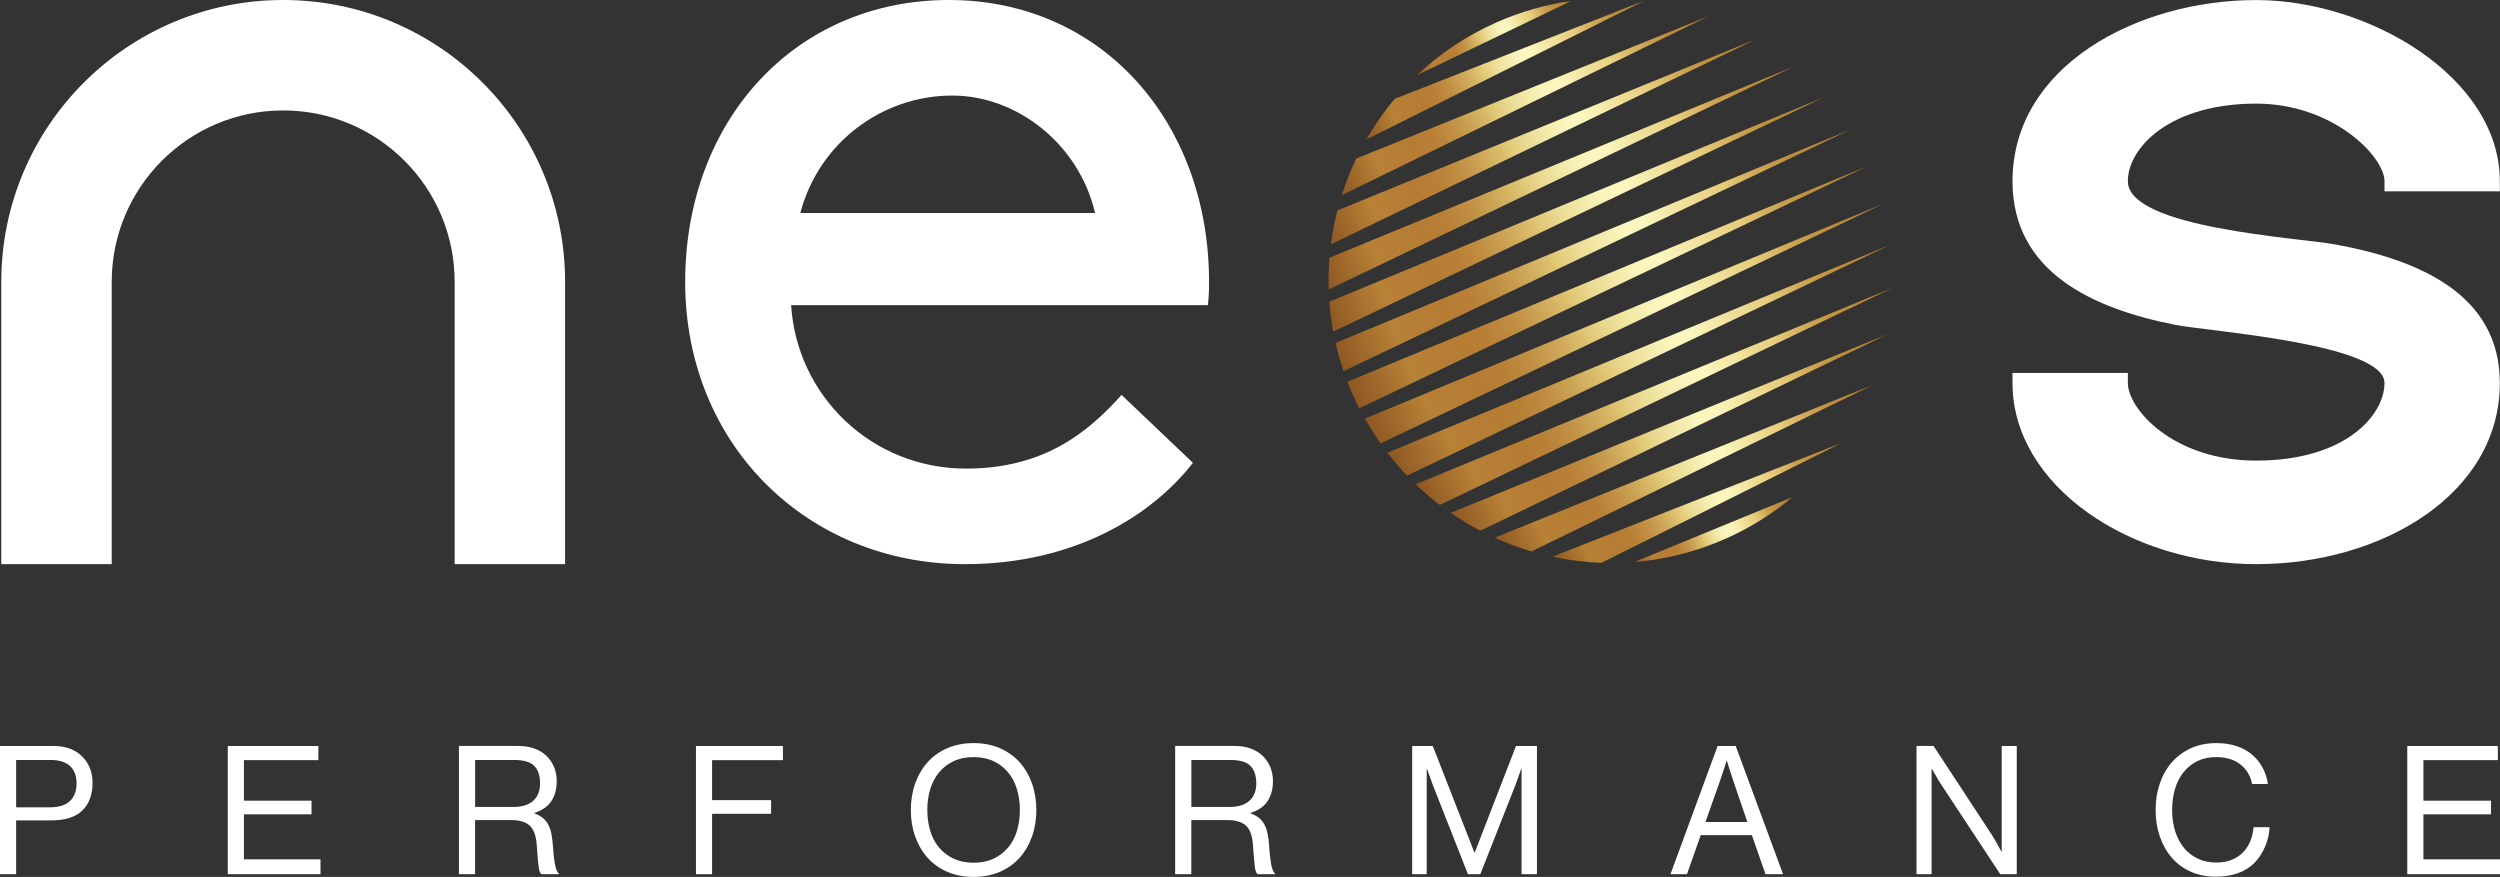 <?xml version="1.0" encoding="UTF-8"?> <svg xmlns="http://www.w3.org/2000/svg" xmlns:xlink="http://www.w3.org/1999/xlink" id="Layer_2" viewBox="0 0 1765.79 619.37"><rect x="0" y="0" width="1765.79" height="619.37" fill="#333333" stroke="none"/><defs><style>.cls-1{fill:url(#linear-gradient);}.cls-1,.cls-2,.cls-3,.cls-4,.cls-5,.cls-6,.cls-7,.cls-8,.cls-9,.cls-10,.cls-11,.cls-12,.cls-13,.cls-14,.cls-15,.cls-16{stroke-width:0px;}.cls-2{fill:url(#linear-gradient-11);}.cls-3{fill:url(#linear-gradient-12);}.cls-4{fill:url(#linear-gradient-13);}.cls-5{fill:url(#linear-gradient-10);}.cls-6{fill:url(#linear-gradient-15);}.cls-7{fill:url(#linear-gradient-14);}.cls-8{fill:url(#linear-gradient-4);}.cls-9{fill:url(#linear-gradient-2);}.cls-10{fill:url(#linear-gradient-3);}.cls-11{fill:url(#linear-gradient-8);}.cls-12{fill:url(#linear-gradient-9);}.cls-13{fill:url(#linear-gradient-7);}.cls-14{fill:url(#linear-gradient-5);}.cls-15{fill:url(#linear-gradient-6);}.cls-16{fill:#fff;}</style><linearGradient id="linear-gradient" x1="418.7" y1="-476.24" x2="817.31" y2="-476.24" gradientTransform="translate(766.82 884.47) rotate(-24)" gradientUnits="userSpaceOnUse"><stop offset="0" stop-color="#8e5723"></stop><stop offset=".11" stop-color="#b78136"></stop><stop offset=".21" stop-color="#b67c33"></stop><stop offset=".26" stop-color="#b88036"></stop><stop offset=".31" stop-color="#c08e42"></stop><stop offset=".36" stop-color="#cca455"></stop><stop offset=".42" stop-color="#dec370"></stop><stop offset=".42" stop-color="#dfc571"></stop><stop offset=".47" stop-color="#ebdc95"></stop><stop offset=".53" stop-color="#f6efb2"></stop><stop offset=".56" stop-color="#faf6bd"></stop><stop offset=".6" stop-color="#faf6bd"></stop><stop offset=".75" stop-color="#e6cc7b"></stop><stop offset=".83" stop-color="#cca251"></stop><stop offset=".89" stop-color="#bf8d3c"></stop><stop offset=".93" stop-color="#bd8a3a"></stop><stop offset=".96" stop-color="#b78236"></stop><stop offset=".98" stop-color="#ac7430"></stop><stop offset=".99" stop-color="#a3682a"></stop></linearGradient><linearGradient id="linear-gradient-2" x1="433.37" y1="-561.52" x2="798.12" y2="-561.52" xlink:href="#linear-gradient"></linearGradient><linearGradient id="linear-gradient-3" x1="419.54" y1="-504.67" x2="815.28" y2="-504.67" xlink:href="#linear-gradient"></linearGradient><linearGradient id="linear-gradient-4" x1="424.21" y1="-533.1" x2="809.04" y2="-533.1" xlink:href="#linear-gradient"></linearGradient><linearGradient id="linear-gradient-5" x1="447.77" y1="-589.91" x2="781.57" y2="-589.91" xlink:href="#linear-gradient"></linearGradient><linearGradient id="linear-gradient-6" x1="500.73" y1="-646.41" x2="720.71" y2="-646.41" xlink:href="#linear-gradient"></linearGradient><linearGradient id="linear-gradient-7" x1="468.96" y1="-618.25" x2="757.47" y2="-618.25" xlink:href="#linear-gradient"></linearGradient><linearGradient id="linear-gradient-8" x1="551.94" y1="-669.92" x2="672.85" y2="-669.92" xlink:href="#linear-gradient"></linearGradient><linearGradient id="linear-gradient-9" x1="424.4" y1="-418.99" x2="809.23" y2="-418.99" xlink:href="#linear-gradient"></linearGradient><linearGradient id="linear-gradient-10" x1="552.13" y1="-282.16" x2="673.04" y2="-282.16" xlink:href="#linear-gradient"></linearGradient><linearGradient id="linear-gradient-11" x1="433.57" y1="-390.57" x2="798.31" y2="-390.57" xlink:href="#linear-gradient"></linearGradient><linearGradient id="linear-gradient-12" x1="419.73" y1="-447.42" x2="815.47" y2="-447.42" xlink:href="#linear-gradient"></linearGradient><linearGradient id="linear-gradient-13" x1="447.96" y1="-362.18" x2="781.76" y2="-362.18" xlink:href="#linear-gradient"></linearGradient><linearGradient id="linear-gradient-14" x1="500.92" y1="-305.68" x2="720.9" y2="-305.68" xlink:href="#linear-gradient"></linearGradient><linearGradient id="linear-gradient-15" x1="469.15" y1="-333.84" x2="757.66" y2="-333.84" xlink:href="#linear-gradient"></linearGradient></defs><g id="Layer_1-2"><path class="cls-16" d="m321.13,398.48v-199.37c0-66.89-54.22-121.11-121.11-121.11s-121.11,54.22-121.11,121.11v199.36H.91v-199.36C.91,89.14,90.06,0,200.02,0s199.11,89.14,199.11,199.11v199.37h-78Z"></path><path class="cls-16" d="m1502.93,263.4v7.12c0,18.26,31.99,54.81,90.64,54.81,62.99,0,90.64-32.03,90.64-54.81,0-27.8-123.81-36.38-147.57-41.04-58.55-11.49-115.17-37.35-115.17-101.47C1421.47,46.55,1509.78.04,1593.57.04c79.21,0,172.1,54.23,172.1,127.96v7.12h-81.46v-7.12c0-17.41-36.36-54.81-90.64-54.81-60.84,0-90.64,31.05-90.64,54.81,0,33.19,120.16,39.77,147.1,44.76,57.12,10.58,115.64,34.35,115.64,97.75,0,78.52-83.36,127.96-172.1,127.96s-172.1-55.08-172.1-127.96v-7.12h81.46Z"></path><path class="cls-16" d="m558.78,215.5c4.07,64.24,56.92,115.48,123.61,115.48,56.93,0,87.83-27.65,109.78-52.05l50.42,47.98c-28.46,36.6-82.95,71.56-161.02,71.56-111.41,0-197.61-84.57-197.61-199.24S562.03,0,670.19,0s183.79,86.2,183.79,199.24c0,3.25,0,8.94-.81,16.26h-294.39Zm6.51-65.06h208.18c-11.39-48.79-55.3-82.95-100.84-82.95-49.61,0-94.33,33.34-107.35,82.95Z"></path><path class="cls-1" d="m951.68,269.63c1.22,3.17,2.54,6.33,3.94,9.48,1.4,3.14,2.87,6.23,4.41,9.27l359.73-171.39-368.08,152.65Z"></path><path class="cls-9" d="m1267.49,46.75l-328.49,135.31c-.6,7.43-.78,14.91-.54,22.42l329.03-157.73s0,0,0,0Z"></path><path class="cls-10" d="m1306.3,91.75l-362.97,150.48c1.53,6.67,3.41,13.32,5.66,19.92l357.37-170.31s-.04-.06-.06-.09Z"></path><path class="cls-8" d="m1289.05,68.32l-350.13,144.8c.53,7.04,1.45,14.09,2.75,21.12l347.37-165.92s0,0,0,0Z"></path><path class="cls-14" d="m1240.79,27.47l-296.18,121.16c-2.02,7.86-3.56,15.85-4.61,23.93L1240.79,27.47s0,0,0,0Z"></path><path class="cls-15" d="m1162.03.21l-176.99,69.64c-7.54,8.99-14.23,18.6-20.03,28.68L1162.03.21s0,0,0,0Z"></path><path class="cls-13" d="m1207.19,11.27l-249.25,100.71c-4,8.37-7.41,17-10.22,25.83L1207.19,11.27s0,0,0,0Z"></path><path class="cls-11" d="m1056.63,15.97c-21.16,9.42-39.85,22.08-55.79,37.13L1109.84.65c-17.94,2.54-35.83,7.59-53.21,15.32Z"></path><path class="cls-12" d="m993.81,335.94l341.89-163.3s0,0,0,0l-355.74,147.12c4.35,5.67,8.98,11.07,13.85,16.18Z"></path><path class="cls-5" d="m1219.09,380.39c17.38-7.74,33.1-17.66,46.99-29.29l-111.92,45.91c21.84-1.77,43.77-7.2,64.92-16.62Z"></path><path class="cls-2" d="m1016.95,356.66l320.36-153.58s0,0,0,0l-337.39,138.97c5.42,5.2,11.1,10.08,17.03,14.6Z"></path><path class="cls-3" d="m975.13,313.19l354.71-169.05s-.02-.07-.03-.1l-365.69,151.61c3.4,6.09,7.08,11.93,11.01,17.53Z"></path><path class="cls-4" d="m1045.54,374.86l288.22-139.03s0,0,0,0l-309.1,126.44c6.71,4.63,13.68,8.83,20.87,12.59Z"></path><path class="cls-7" d="m1131.15,397.53l170.18-84.93s0,0,0,0l-204.9,80.62c11.38,2.44,22.99,3.89,34.72,4.31Z"></path><path class="cls-6" d="m1081.7,389.48l241.63-117.84s0,0,0,0l-267.66,108.15c8.44,3.83,17.14,7.07,26.04,9.69Z"></path><path class="cls-16" d="m37.75,526.9c4.81,0,9.01.76,12.6,2.28,3.59,1.52,6.57,3.67,8.93,6.46,1.94,2.19,3.44,4.75,4.5,7.66,1.05,2.91,1.58,6.1,1.58,9.56,0,8.36-2.38,14.88-7.16,19.57-4.77,4.69-12.14,7.03-22.1,7.03H11.4v38H0v-90.57h37.75Zm-2.53,43.32c6.42,0,11.17-1.5,14.25-4.5,3.08-3,4.62-7.11,4.62-12.35s-1.58-9.63-4.75-12.41c-3.17-2.79-7.66-4.18-13.49-4.18H11.4v33.44h23.81Z"></path><path class="cls-16" d="m224.86,526.9v10.01h-52.57v28.63h47.75v9.63h-47.75v31.79h54.09v10.51h-65.49v-90.57h63.97Z"></path><path class="cls-16" d="m366.5,526.9c3.97,0,7.6.59,10.89,1.77,3.29,1.18,6.1,2.87,8.42,5.07,2.32,2.2,4.14,4.81,5.45,7.85s1.96,6.42,1.96,10.13c0,5.57-1.25,10.26-3.74,14.06-2.49,3.8-6.48,6.59-11.97,8.36v.38c2.28.84,4.2,1.88,5.76,3.1,1.56,1.22,2.85,2.77,3.86,4.62,1.01,1.86,1.77,4.03,2.28,6.52.51,2.49.89,5.43,1.14,8.8.25,3.63.53,6.63.82,8.99s.63,4.27,1.01,5.7c.38,1.44.76,2.51,1.14,3.23.38.72.78,1.2,1.2,1.46v.51h-12.29c-.51-.42-.91-.99-1.2-1.71-.3-.72-.55-1.82-.76-3.29-.21-1.48-.42-3.44-.63-5.89-.21-2.45-.44-5.57-.7-9.37-.42-6.67-2.07-11.34-4.94-14-2.87-2.66-7.35-3.99-13.43-3.99h-25.21v38.25h-11.4v-90.57h42.31Zm-4.05,43.07c6.33,0,11.08-1.48,14.25-4.43,3.17-2.96,4.75-7.01,4.75-12.16,0-5.57-1.39-9.73-4.18-12.48-2.79-2.75-7.51-4.12-14.19-4.12h-27.49v33.19h26.85Z"></path><path class="cls-16" d="m552.99,526.9v10.01h-50.03v28.25h41.67v9.63h-41.67v42.69h-11.4v-90.57h61.43Z"></path><path class="cls-16" d="m669.17,615.82c-5.49-2.36-10.13-5.66-13.93-9.88-3.8-4.22-6.73-9.23-8.8-15.01-2.07-5.79-3.1-12.06-3.1-18.81s1.03-13.03,3.1-18.81c2.07-5.78,5-10.79,8.8-15.01,3.8-4.22,8.45-7.52,13.93-9.88,5.49-2.36,11.65-3.55,18.49-3.55s13,1.18,18.49,3.55c5.49,2.36,10.13,5.66,13.93,9.88,3.8,4.22,6.74,9.22,8.8,15.01,2.07,5.79,3.1,12.06,3.1,18.81s-1.03,13.02-3.1,18.81c-2.07,5.78-5,10.79-8.8,15.01-3.8,4.22-8.44,7.51-13.93,9.88-5.49,2.36-11.65,3.55-18.49,3.55s-13-1.18-18.49-3.55Zm32.55-9.31c4.05-1.9,7.47-4.5,10.26-7.79,2.79-3.29,4.88-7.22,6.27-11.78,1.39-4.56,2.09-9.5,2.09-14.82s-.7-10.26-2.09-14.82c-1.39-4.56-3.48-8.51-6.27-11.84-2.79-3.34-6.21-5.95-10.26-7.85-4.05-1.9-8.74-2.85-14.06-2.85s-10.01.95-14.06,2.85c-4.05,1.9-7.47,4.52-10.26,7.85-2.79,3.34-4.88,7.28-6.27,11.84-1.39,4.56-2.09,9.5-2.09,14.82s.7,10.26,2.09,14.82c1.39,4.56,3.48,8.49,6.27,11.78,2.79,3.29,6.21,5.89,10.26,7.79,4.05,1.9,8.74,2.85,14.06,2.85s10.01-.95,14.06-2.85Z"></path><path class="cls-16" d="m872.38,526.9c3.97,0,7.6.59,10.89,1.77,3.29,1.18,6.1,2.87,8.42,5.07,2.32,2.2,4.14,4.81,5.45,7.85s1.96,6.42,1.96,10.13c0,5.57-1.25,10.26-3.74,14.06-2.49,3.8-6.48,6.59-11.97,8.36v.38c2.28.84,4.2,1.88,5.76,3.1,1.56,1.22,2.85,2.77,3.86,4.62,1.01,1.86,1.77,4.03,2.28,6.52.51,2.49.89,5.43,1.14,8.8.25,3.63.53,6.63.82,8.99s.63,4.27,1.01,5.7c.38,1.44.76,2.51,1.14,3.23.38.72.78,1.2,1.2,1.46v.51h-12.29c-.51-.42-.91-.99-1.2-1.71-.3-.72-.55-1.82-.76-3.29-.21-1.48-.42-3.44-.63-5.89-.21-2.45-.44-5.57-.7-9.37-.42-6.67-2.07-11.34-4.94-14-2.87-2.66-7.35-3.99-13.43-3.99h-25.21v38.25h-11.4v-90.57h42.31Zm-4.05,43.07c6.33,0,11.08-1.48,14.25-4.43,3.17-2.96,4.75-7.01,4.75-12.16,0-5.57-1.39-9.73-4.18-12.48-2.79-2.75-7.51-4.12-14.19-4.12h-27.49v33.19h26.85Z"></path><path class="cls-16" d="m1012,526.9l29.39,75.24h.25l29.13-75.24h14.82v90.57h-10.89v-74.48h-.25c-.51,1.35-.97,2.7-1.39,4.05-.42,1.18-.87,2.43-1.33,3.74-.47,1.31-.91,2.51-1.33,3.61l-24.83,63.08h-8.74l-24.83-63.08c-.42-1.18-.87-2.41-1.33-3.67s-.91-2.49-1.33-3.67c-.42-1.35-.89-2.7-1.39-4.05h-.25v74.48h-10.26v-90.57h14.57Z"></path><path class="cls-16" d="m1225.97,526.9l33.44,90.57h-12.41l-9.63-27.61h-36.1l-9.75,27.61h-11.65l33.31-90.57h12.79Zm8.23,53.71l-10.39-30.4c-.42-1.27-.87-2.64-1.33-4.12-.47-1.48-.91-2.85-1.33-4.12-.42-1.52-.89-3.04-1.39-4.56h-.25c-.51,1.44-.97,2.91-1.39,4.43l-1.39,4.18-1.39,4.18-10.77,30.4h29.64Z"></path><path class="cls-16" d="m1365.71,526.9l41.29,62.95c.76,1.18,1.52,2.45,2.28,3.8.76,1.35,1.48,2.62,2.15,3.8.76,1.35,1.48,2.7,2.15,4.05h.25v-74.61h10.64v90.57h-11.65l-41.55-63.08c-.76-1.1-1.52-2.3-2.28-3.61-.76-1.31-1.48-2.55-2.15-3.74-.76-1.35-1.52-2.66-2.28-3.93h-.25v74.35h-10.64v-90.57h12.03Z"></path><path class="cls-16" d="m1547.51,615.76c-5.23-2.32-9.69-5.57-13.36-9.75-3.67-4.18-6.53-9.16-8.55-14.95-2.03-5.79-3.04-12.1-3.04-18.94s.97-12.88,2.91-18.62c1.94-5.74,4.75-10.72,8.43-14.95,3.67-4.22,8.17-7.56,13.49-10.01,5.32-2.45,11.36-3.67,18.11-3.67,5.32,0,10.09.72,14.31,2.15,4.22,1.44,7.85,3.44,10.89,6.02,3.04,2.58,5.51,5.64,7.41,9.18,1.9,3.55,3.15,7.39,3.74,11.53h-11.15c-1.1-5.66-3.82-10.24-8.17-13.74-4.35-3.5-10.11-5.26-17.29-5.26-4.98,0-9.4.95-13.24,2.85-3.84,1.9-7.09,4.52-9.75,7.85-2.66,3.34-4.67,7.28-6.02,11.84-1.35,4.56-2.03,9.5-2.03,14.82s.74,10.64,2.22,15.2c1.48,4.56,3.57,8.47,6.27,11.72,2.7,3.25,5.98,5.76,9.82,7.54,3.84,1.77,8.13,2.66,12.86,2.66,4.31,0,8.04-.68,11.21-2.03,3.17-1.35,5.83-3.17,7.98-5.45,2.16-2.28,3.82-4.94,5-7.98,1.18-3.04,1.9-6.21,2.15-9.5h11.27c-.09,4.56-1.12,9.14-3.11,13.74-1.98,4.6-4.58,8.51-7.79,11.72-6.5,6.33-15.54,9.5-27.11,9.5-6.42,0-12.25-1.16-17.48-3.48Z"></path><path class="cls-16" d="m1764.27,526.9v10.01h-52.57v28.63h47.75v9.63h-47.75v31.79h54.09v10.51h-65.49v-90.57h63.96Z"></path></g></svg> 